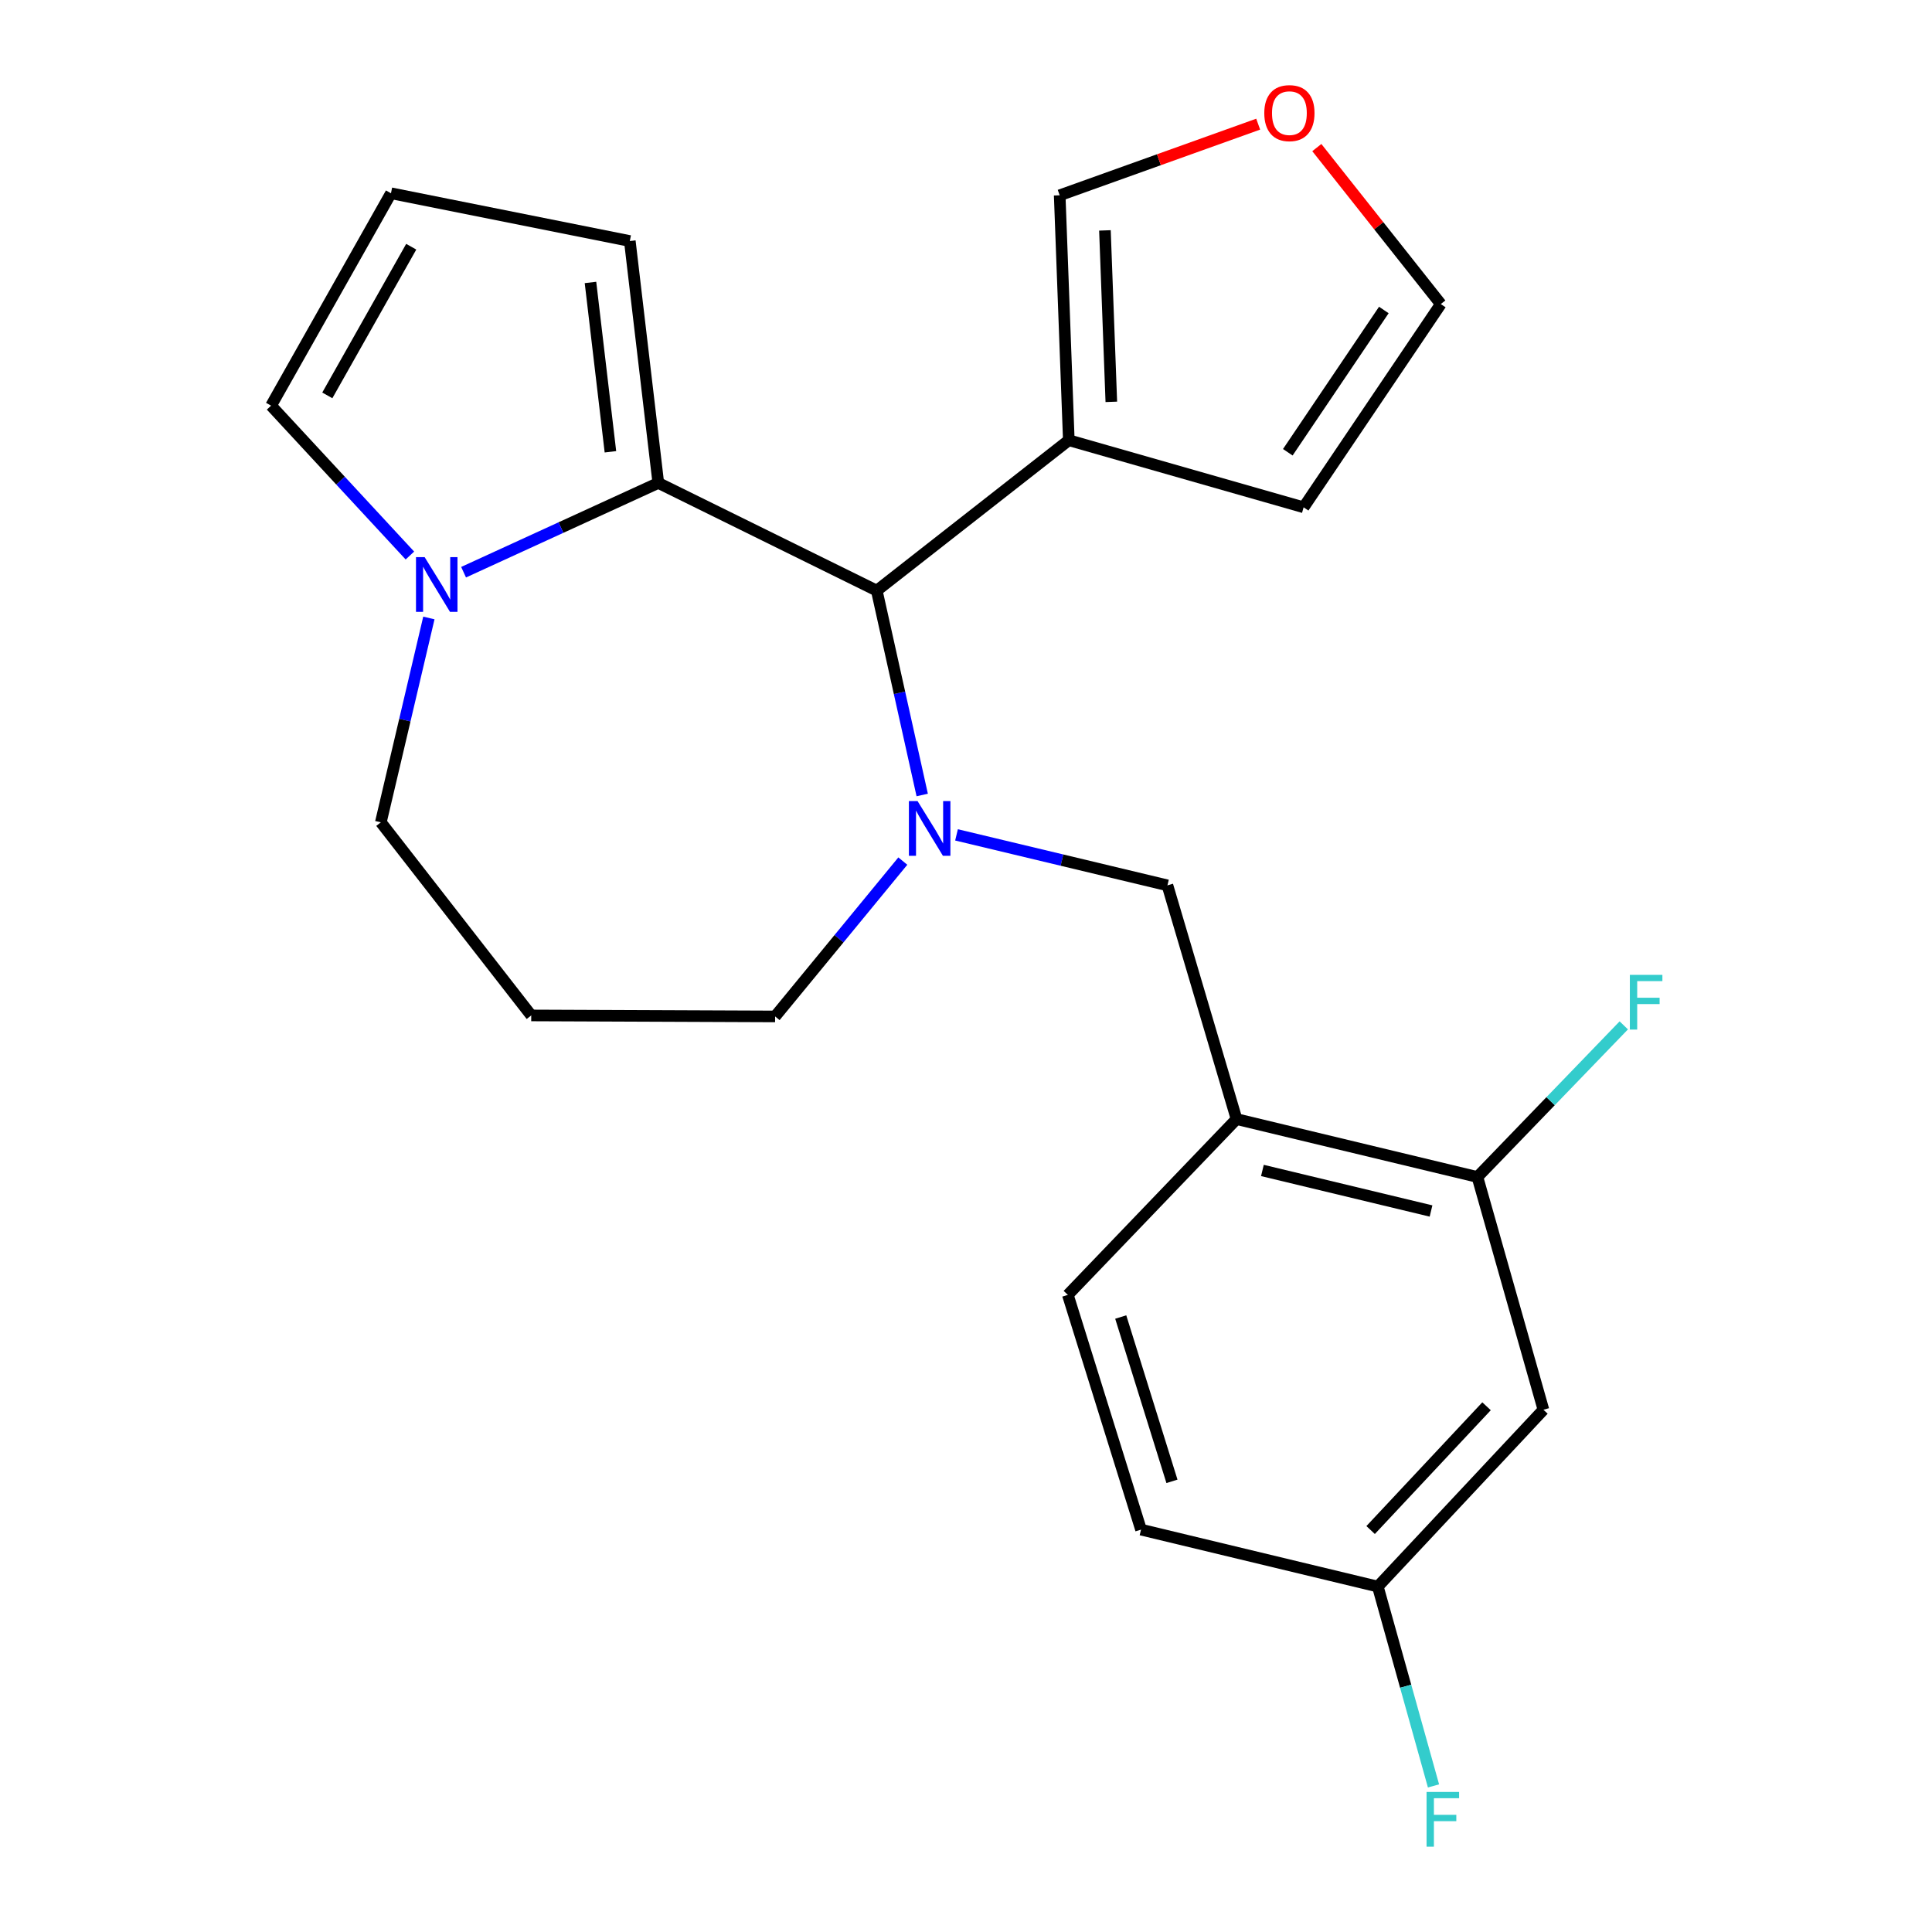 <?xml version='1.0' encoding='iso-8859-1'?>
<svg version='1.1' baseProfile='full'
              xmlns='http://www.w3.org/2000/svg'
                      xmlns:rdkit='http://www.rdkit.org/xml'
                      xmlns:xlink='http://www.w3.org/1999/xlink'
                  xml:space='preserve'
width='1000px' height='1000px' viewBox='0 0 1000 1000'>
<!-- END OF HEADER -->
<rect style='opacity:1.0;fill:#FFFFFF;stroke:none' width='1000' height='1000' x='0' y='0'> </rect>
<path class='bond-1' d='M 477.336,411.487 L 465.575,358.593' style='fill:none;fill-rule:evenodd;stroke:#0000FF;stroke-width:6px;stroke-linecap:butt;stroke-linejoin:miter;stroke-opacity:1' />
<path class='bond-1' d='M 465.575,358.593 L 453.813,305.698' style='fill:none;fill-rule:evenodd;stroke:#000000;stroke-width:6px;stroke-linecap:butt;stroke-linejoin:miter;stroke-opacity:1' />
<path class='bond-4' d='M 495.09,432.128 L 549.676,445.192' style='fill:none;fill-rule:evenodd;stroke:#0000FF;stroke-width:6px;stroke-linecap:butt;stroke-linejoin:miter;stroke-opacity:1' />
<path class='bond-4' d='M 549.676,445.192 L 604.262,458.256' style='fill:none;fill-rule:evenodd;stroke:#000000;stroke-width:6px;stroke-linecap:butt;stroke-linejoin:miter;stroke-opacity:1' />
<path class='bond-16' d='M 467.297,445.697 L 434.249,485.902' style='fill:none;fill-rule:evenodd;stroke:#0000FF;stroke-width:6px;stroke-linecap:butt;stroke-linejoin:miter;stroke-opacity:1' />
<path class='bond-16' d='M 434.249,485.902 L 401.201,526.107' style='fill:none;fill-rule:evenodd;stroke:#000000;stroke-width:6px;stroke-linecap:butt;stroke-linejoin:miter;stroke-opacity:1' />
<path class='bond-0' d='M 340.736,249.968 L 453.813,305.698' style='fill:none;fill-rule:evenodd;stroke:#000000;stroke-width:6px;stroke-linecap:butt;stroke-linejoin:miter;stroke-opacity:1' />
<path class='bond-2' d='M 340.736,249.968 L 290.343,273.07' style='fill:none;fill-rule:evenodd;stroke:#000000;stroke-width:6px;stroke-linecap:butt;stroke-linejoin:miter;stroke-opacity:1' />
<path class='bond-2' d='M 290.343,273.07 L 239.95,296.172' style='fill:none;fill-rule:evenodd;stroke:#0000FF;stroke-width:6px;stroke-linecap:butt;stroke-linejoin:miter;stroke-opacity:1' />
<path class='bond-8' d='M 340.736,249.968 L 325.99,124.758' style='fill:none;fill-rule:evenodd;stroke:#000000;stroke-width:6px;stroke-linecap:butt;stroke-linejoin:miter;stroke-opacity:1' />
<path class='bond-8' d='M 315.954,233.845 L 305.631,146.198' style='fill:none;fill-rule:evenodd;stroke:#000000;stroke-width:6px;stroke-linecap:butt;stroke-linejoin:miter;stroke-opacity:1' />
<path class='bond-3' d='M 453.813,305.698 L 553.216,227.86' style='fill:none;fill-rule:evenodd;stroke:#000000;stroke-width:6px;stroke-linecap:butt;stroke-linejoin:miter;stroke-opacity:1' />
<path class='bond-9' d='M 212.162,287.541 L 176.238,248.755' style='fill:none;fill-rule:evenodd;stroke:#0000FF;stroke-width:6px;stroke-linecap:butt;stroke-linejoin:miter;stroke-opacity:1' />
<path class='bond-9' d='M 176.238,248.755 L 140.314,209.97' style='fill:none;fill-rule:evenodd;stroke:#000000;stroke-width:6px;stroke-linecap:butt;stroke-linejoin:miter;stroke-opacity:1' />
<path class='bond-23' d='M 221.984,319.863 L 209.551,372.747' style='fill:none;fill-rule:evenodd;stroke:#0000FF;stroke-width:6px;stroke-linecap:butt;stroke-linejoin:miter;stroke-opacity:1' />
<path class='bond-23' d='M 209.551,372.747 L 197.118,425.631' style='fill:none;fill-rule:evenodd;stroke:#000000;stroke-width:6px;stroke-linecap:butt;stroke-linejoin:miter;stroke-opacity:1' />
<path class='bond-11' d='M 553.216,227.86 L 548.494,101.085' style='fill:none;fill-rule:evenodd;stroke:#000000;stroke-width:6px;stroke-linecap:butt;stroke-linejoin:miter;stroke-opacity:1' />
<path class='bond-11' d='M 575.219,207.998 L 571.913,119.255' style='fill:none;fill-rule:evenodd;stroke:#000000;stroke-width:6px;stroke-linecap:butt;stroke-linejoin:miter;stroke-opacity:1' />
<path class='bond-12' d='M 553.216,227.86 L 674.752,262.581' style='fill:none;fill-rule:evenodd;stroke:#000000;stroke-width:6px;stroke-linecap:butt;stroke-linejoin:miter;stroke-opacity:1' />
<path class='bond-5' d='M 604.262,458.256 L 640.031,579.237' style='fill:none;fill-rule:evenodd;stroke:#000000;stroke-width:6px;stroke-linecap:butt;stroke-linejoin:miter;stroke-opacity:1' />
<path class='bond-6' d='M 640.031,579.237 L 764.711,609.21' style='fill:none;fill-rule:evenodd;stroke:#000000;stroke-width:6px;stroke-linecap:butt;stroke-linejoin:miter;stroke-opacity:1' />
<path class='bond-6' d='M 653.421,605.829 L 740.697,626.811' style='fill:none;fill-rule:evenodd;stroke:#000000;stroke-width:6px;stroke-linecap:butt;stroke-linejoin:miter;stroke-opacity:1' />
<path class='bond-15' d='M 640.031,579.237 L 552.711,670.231' style='fill:none;fill-rule:evenodd;stroke:#000000;stroke-width:6px;stroke-linecap:butt;stroke-linejoin:miter;stroke-opacity:1' />
<path class='bond-7' d='M 764.711,609.21 L 798.877,729.686' style='fill:none;fill-rule:evenodd;stroke:#000000;stroke-width:6px;stroke-linecap:butt;stroke-linejoin:miter;stroke-opacity:1' />
<path class='bond-19' d='M 764.711,609.21 L 802.59,569.968' style='fill:none;fill-rule:evenodd;stroke:#000000;stroke-width:6px;stroke-linecap:butt;stroke-linejoin:miter;stroke-opacity:1' />
<path class='bond-19' d='M 802.59,569.968 L 840.468,530.726' style='fill:none;fill-rule:evenodd;stroke:#33CCCC;stroke-width:6px;stroke-linecap:butt;stroke-linejoin:miter;stroke-opacity:1' />
<path class='bond-17' d='M 798.877,729.686 L 713.16,821.21' style='fill:none;fill-rule:evenodd;stroke:#000000;stroke-width:6px;stroke-linecap:butt;stroke-linejoin:miter;stroke-opacity:1' />
<path class='bond-17' d='M 769.431,727.879 L 709.43,791.946' style='fill:none;fill-rule:evenodd;stroke:#000000;stroke-width:6px;stroke-linecap:butt;stroke-linejoin:miter;stroke-opacity:1' />
<path class='bond-10' d='M 325.99,124.758 L 202.37,100.037' style='fill:none;fill-rule:evenodd;stroke:#000000;stroke-width:6px;stroke-linecap:butt;stroke-linejoin:miter;stroke-opacity:1' />
<path class='bond-26' d='M 140.314,209.97 L 202.37,100.037' style='fill:none;fill-rule:evenodd;stroke:#000000;stroke-width:6px;stroke-linecap:butt;stroke-linejoin:miter;stroke-opacity:1' />
<path class='bond-26' d='M 169.414,204.651 L 212.853,127.698' style='fill:none;fill-rule:evenodd;stroke:#000000;stroke-width:6px;stroke-linecap:butt;stroke-linejoin:miter;stroke-opacity:1' />
<path class='bond-13' d='M 548.494,101.085 L 599.864,82.674' style='fill:none;fill-rule:evenodd;stroke:#000000;stroke-width:6px;stroke-linecap:butt;stroke-linejoin:miter;stroke-opacity:1' />
<path class='bond-13' d='M 599.864,82.674 L 651.234,64.263' style='fill:none;fill-rule:evenodd;stroke:#FF0000;stroke-width:6px;stroke-linecap:butt;stroke-linejoin:miter;stroke-opacity:1' />
<path class='bond-14' d='M 674.752,262.581 L 745.76,157.383' style='fill:none;fill-rule:evenodd;stroke:#000000;stroke-width:6px;stroke-linecap:butt;stroke-linejoin:miter;stroke-opacity:1' />
<path class='bond-14' d='M 666.566,234.087 L 716.272,160.448' style='fill:none;fill-rule:evenodd;stroke:#000000;stroke-width:6px;stroke-linecap:butt;stroke-linejoin:miter;stroke-opacity:1' />
<path class='bond-25' d='M 681.586,76.387 L 713.673,116.885' style='fill:none;fill-rule:evenodd;stroke:#FF0000;stroke-width:6px;stroke-linecap:butt;stroke-linejoin:miter;stroke-opacity:1' />
<path class='bond-25' d='M 713.673,116.885 L 745.76,157.383' style='fill:none;fill-rule:evenodd;stroke:#000000;stroke-width:6px;stroke-linecap:butt;stroke-linejoin:miter;stroke-opacity:1' />
<path class='bond-21' d='M 552.711,670.231 L 590.589,791.729' style='fill:none;fill-rule:evenodd;stroke:#000000;stroke-width:6px;stroke-linecap:butt;stroke-linejoin:miter;stroke-opacity:1' />
<path class='bond-21' d='M 580.089,681.692 L 606.604,766.74' style='fill:none;fill-rule:evenodd;stroke:#000000;stroke-width:6px;stroke-linecap:butt;stroke-linejoin:miter;stroke-opacity:1' />
<path class='bond-18' d='M 401.201,526.107 L 274.969,525.589' style='fill:none;fill-rule:evenodd;stroke:#000000;stroke-width:6px;stroke-linecap:butt;stroke-linejoin:miter;stroke-opacity:1' />
<path class='bond-22' d='M 713.16,821.21 L 727.57,872.798' style='fill:none;fill-rule:evenodd;stroke:#000000;stroke-width:6px;stroke-linecap:butt;stroke-linejoin:miter;stroke-opacity:1' />
<path class='bond-22' d='M 727.57,872.798 L 741.979,924.386' style='fill:none;fill-rule:evenodd;stroke:#33CCCC;stroke-width:6px;stroke-linecap:butt;stroke-linejoin:miter;stroke-opacity:1' />
<path class='bond-24' d='M 713.16,821.21 L 590.589,791.729' style='fill:none;fill-rule:evenodd;stroke:#000000;stroke-width:6px;stroke-linecap:butt;stroke-linejoin:miter;stroke-opacity:1' />
<path class='bond-20' d='M 274.969,525.589 L 197.118,425.631' style='fill:none;fill-rule:evenodd;stroke:#000000;stroke-width:6px;stroke-linecap:butt;stroke-linejoin:miter;stroke-opacity:1' />
<path  class='atom-0' d='M 474.926 414.64
L 484.206 429.64
Q 485.126 431.12, 486.606 433.8
Q 488.086 436.48, 488.166 436.64
L 488.166 414.64
L 491.926 414.64
L 491.926 442.96
L 488.046 442.96
L 478.086 426.56
Q 476.926 424.64, 475.686 422.44
Q 474.486 420.24, 474.126 419.56
L 474.126 442.96
L 470.446 442.96
L 470.446 414.64
L 474.926 414.64
' fill='#0000FF'/>
<path  class='atom-3' d='M 219.796 288.382
L 229.076 303.382
Q 229.996 304.862, 231.476 307.542
Q 232.956 310.222, 233.036 310.382
L 233.036 288.382
L 236.796 288.382
L 236.796 316.702
L 232.916 316.702
L 222.956 300.302
Q 221.796 298.382, 220.556 296.182
Q 219.356 293.982, 218.996 293.302
L 218.996 316.702
L 215.316 316.702
L 215.316 288.382
L 219.796 288.382
' fill='#0000FF'/>
<path  class='atom-14' d='M 654.391 58.552
Q 654.391 51.752, 657.751 47.952
Q 661.111 44.152, 667.391 44.152
Q 673.671 44.152, 677.031 47.952
Q 680.391 51.752, 680.391 58.552
Q 680.391 65.432, 676.991 69.352
Q 673.591 73.232, 667.391 73.232
Q 661.151 73.232, 657.751 69.352
Q 654.391 65.472, 654.391 58.552
M 667.391 70.032
Q 671.711 70.032, 674.031 67.152
Q 676.391 64.232, 676.391 58.552
Q 676.391 52.992, 674.031 50.192
Q 671.711 47.352, 667.391 47.352
Q 663.071 47.352, 660.711 50.152
Q 658.391 52.952, 658.391 58.552
Q 658.391 64.272, 660.711 67.152
Q 663.071 70.032, 667.391 70.032
' fill='#FF0000'/>
<path  class='atom-20' d='M 843.611 504.586
L 860.451 504.586
L 860.451 507.826
L 847.411 507.826
L 847.411 516.426
L 859.011 516.426
L 859.011 519.706
L 847.411 519.706
L 847.411 532.906
L 843.611 532.906
L 843.611 504.586
' fill='#33CCCC'/>
<path  class='atom-23' d='M 738.388 927.513
L 755.228 927.513
L 755.228 930.753
L 742.188 930.753
L 742.188 939.353
L 753.788 939.353
L 753.788 942.633
L 742.188 942.633
L 742.188 955.833
L 738.388 955.833
L 738.388 927.513
' fill='#33CCCC'/>
</svg>

